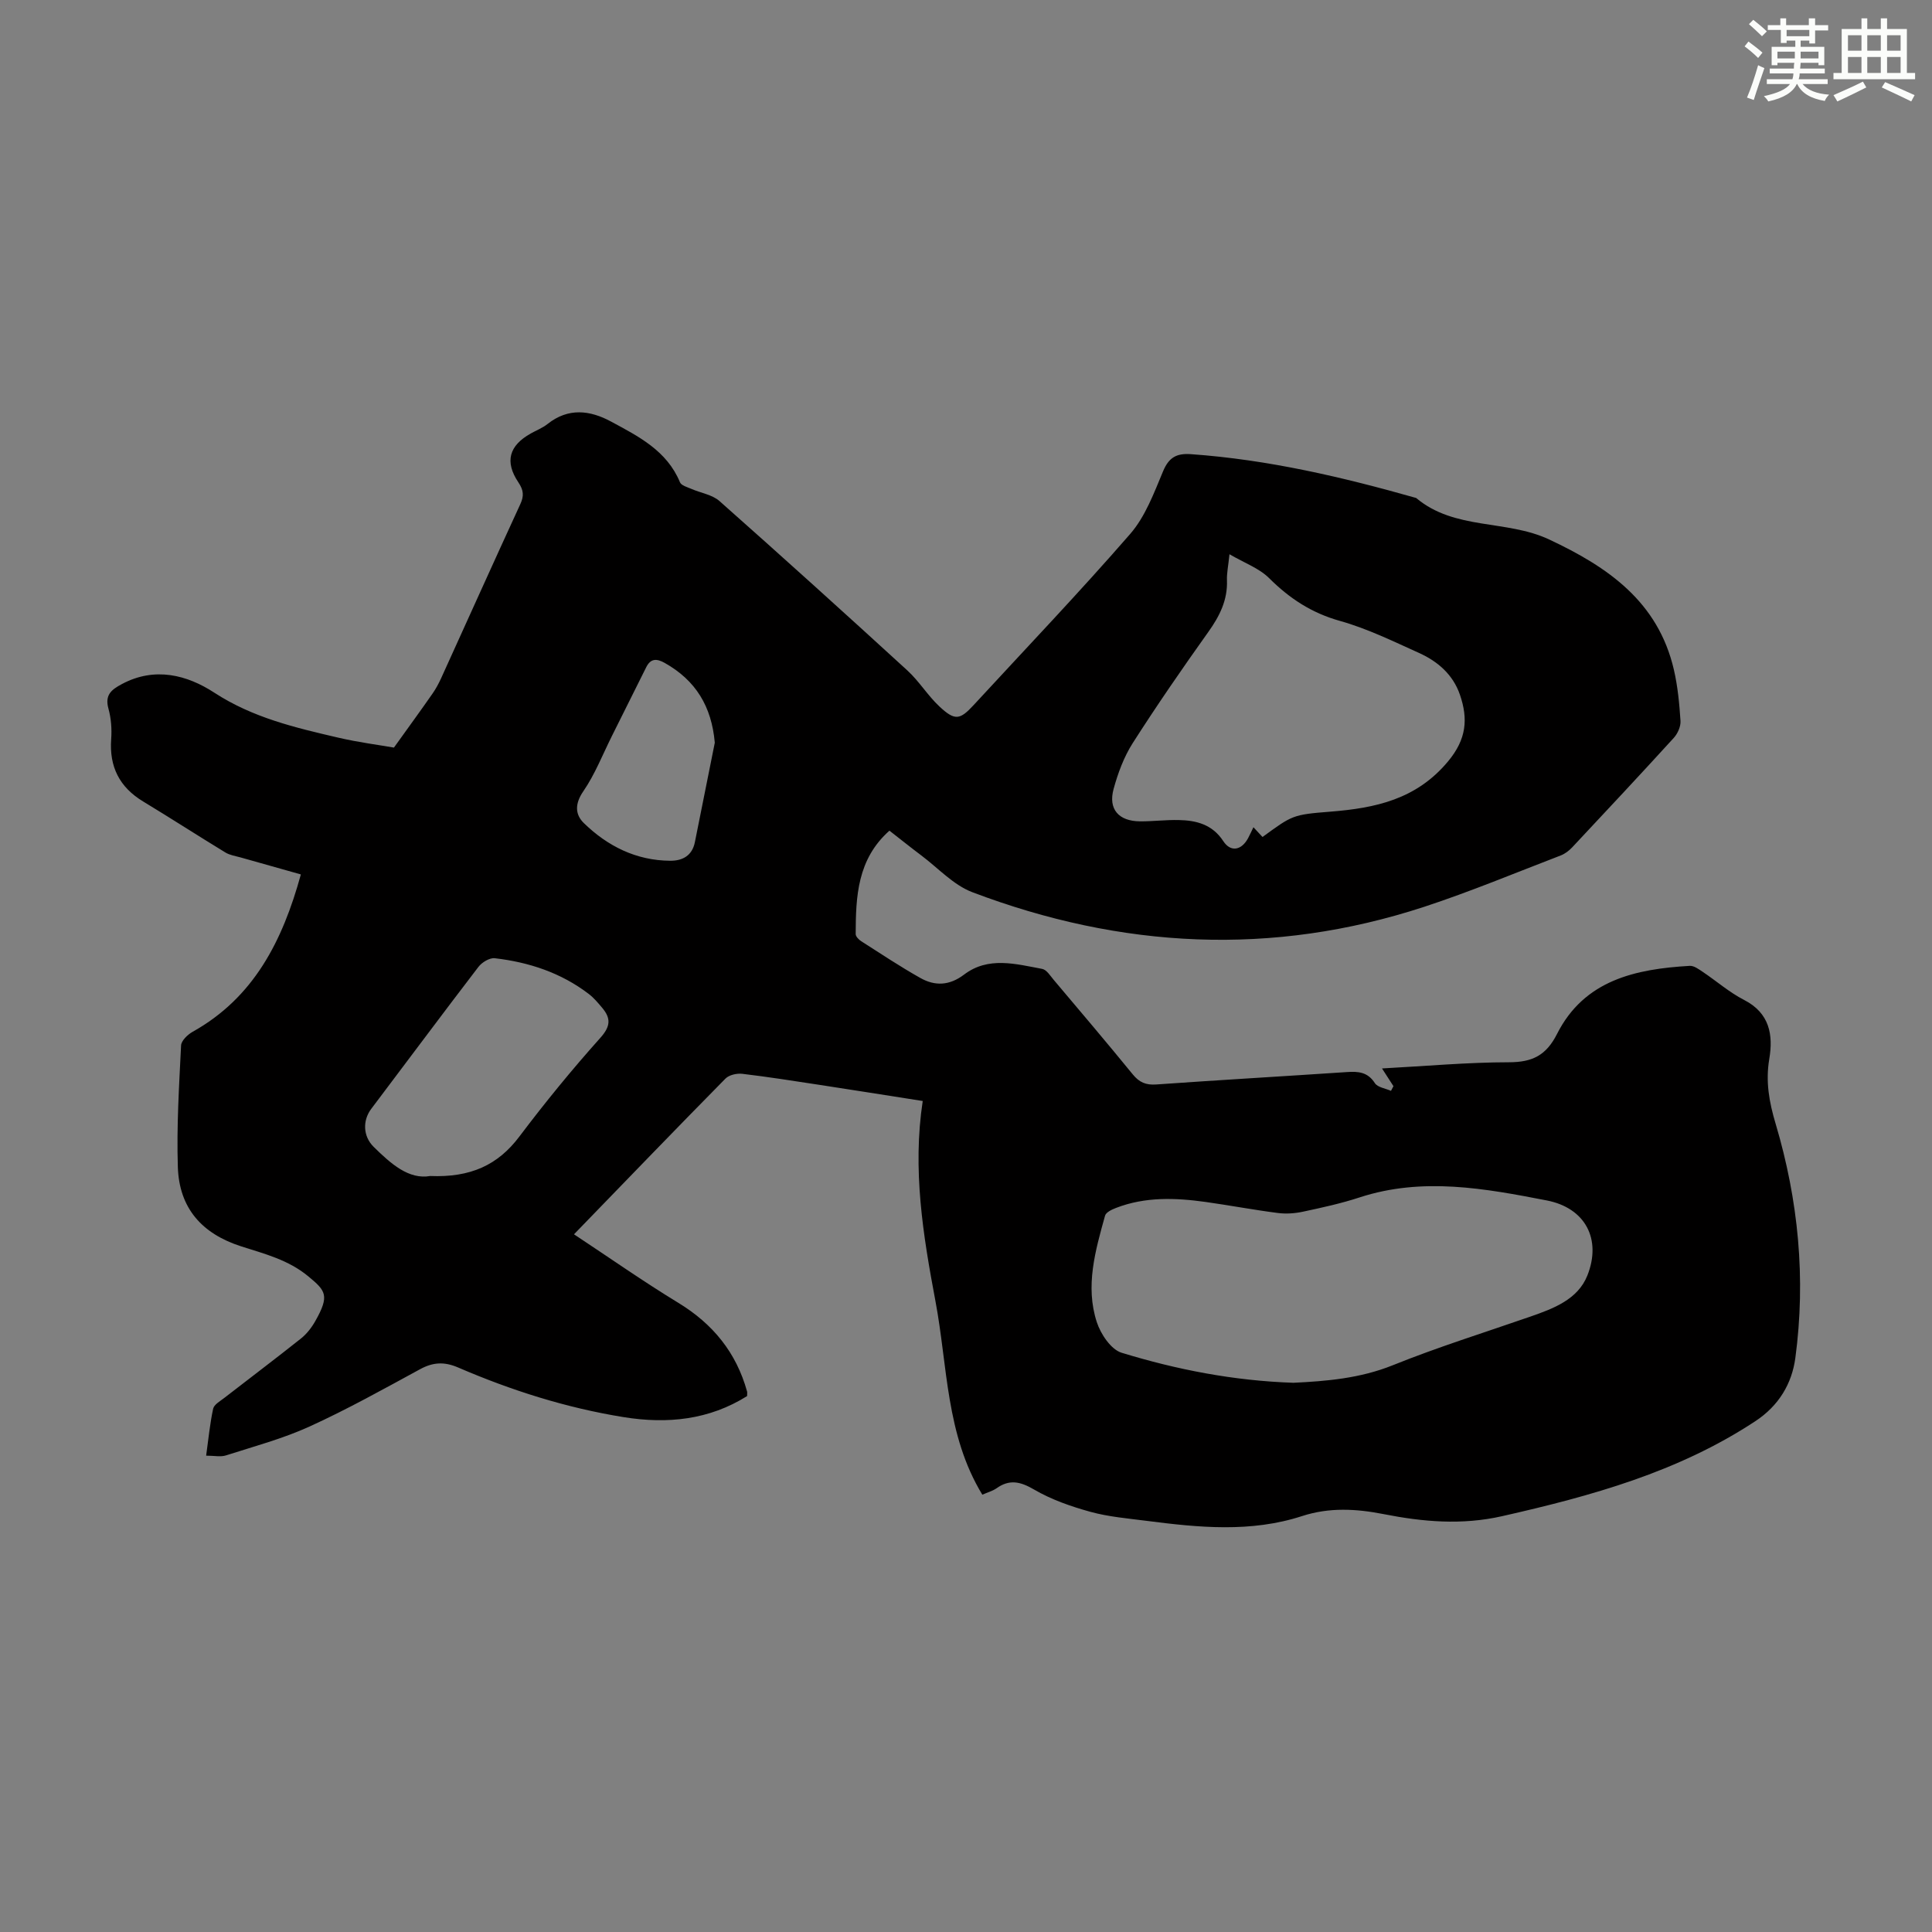 <svg enable-background="new 0 0 400 400" viewBox="0 0 400 400" xmlns="http://www.w3.org/2000/svg"><rect x="0" y="0" width="400" height="400" fill="#808080" stroke="none"/><path d="m203.38 309.46c-7.58-12.44-7.16-26.6-9.71-40.1-2.57-13.67-4.78-27.24-2.63-41.41-7.59-1.19-14.51-2.29-21.43-3.35-5.31-.81-10.61-1.65-15.94-2.28-1.12-.13-2.72.23-3.47.99-10.29 10.44-20.46 20.99-31.36 32.24 7.35 4.86 14.35 9.77 21.62 14.2 7.15 4.36 11.97 10.28 14.21 18.33.06.2.01.43.01.96-7.84 4.92-16.46 5.83-25.57 4.36-11.89-1.92-23.26-5.53-34.27-10.28-2.84-1.22-5.16-1.11-7.85.35-7.56 4.11-15.09 8.32-22.91 11.88-5.53 2.52-11.49 4.11-17.31 5.98-1.09.35-2.4.05-4.09.05.48-3.44.78-6.62 1.45-9.72.19-.86 1.42-1.55 2.26-2.2 5.29-4.11 10.65-8.14 15.89-12.31 1.2-.95 2.22-2.26 2.98-3.6 3.05-5.37 2.16-6.31-1.41-9.28-4.16-3.45-9.07-4.67-13.93-6.23-8.14-2.62-12.83-7.92-13.1-16.44-.27-8.37.26-16.78.67-25.15.05-.99 1.35-2.24 2.38-2.82 12.69-7.09 18.62-18.8 22.42-32.59-4.2-1.18-8.32-2.34-12.45-3.51-1.07-.3-2.25-.47-3.17-1.03-5.7-3.47-11.31-7.1-17.03-10.56-4.91-2.97-7.04-7.2-6.62-12.92.15-2.09-.01-4.3-.57-6.31-.78-2.84.61-3.92 2.8-5.09 6.81-3.63 13.49-1.88 19.12 1.79 7.95 5.18 16.74 7.24 25.65 9.31 4.21.98 8.53 1.53 11.54 2.06 3.09-4.31 5.58-7.72 7.99-11.18.7-1 1.28-2.09 1.79-3.2 5.46-12 10.86-24.03 16.38-36.01.8-1.73.69-2.91-.4-4.53-2.87-4.29-1.91-7.6 2.55-10.1 1.17-.66 2.46-1.15 3.5-1.98 4.29-3.41 8.78-2.86 13.16-.49 5.68 3.07 11.54 6.01 14.25 12.56.28.67 1.5 1 2.34 1.36 1.95.86 4.32 1.19 5.83 2.52 13.07 11.58 26.02 23.28 38.9 35.07 2.46 2.25 4.24 5.23 6.68 7.5 3.18 2.96 4.21 2.76 7.06-.33 10.85-11.77 21.91-23.35 32.41-35.43 3.12-3.59 4.91-8.45 6.79-12.94 1.2-2.89 2.79-3.78 5.76-3.57 15.93 1.12 31.36 4.73 46.65 9.07 7.95 6.71 18.67 4.44 27.51 8.58 12.22 5.72 22.59 12.9 25.85 26.98.8 3.46 1.14 7.06 1.37 10.61.07 1.15-.59 2.62-1.4 3.51-6.94 7.61-13.97 15.13-21.01 22.64-.66.71-1.52 1.36-2.41 1.7-9.38 3.6-18.67 7.48-28.2 10.61-31.52 10.34-62.81 8.67-93.6-3.01-3.92-1.49-7.07-4.99-10.55-7.6-2.22-1.67-4.38-3.4-6.61-5.14-6.65 5.9-6.97 13.63-6.99 21.41 0 .5.65 1.17 1.16 1.49 4.04 2.58 8.05 5.25 12.23 7.6 3.02 1.7 6 1.61 9.05-.7 5.01-3.81 10.7-2.2 16.17-1.18.91.17 1.67 1.41 2.38 2.26 5.49 6.5 10.99 12.98 16.37 19.57 1.34 1.65 2.71 2.25 4.85 2.1 13.16-.93 26.33-1.69 39.49-2.57 2.35-.16 4.31-.02 5.79 2.29.57.88 2.2 1.09 3.34 1.6.17-.32.34-.65.51-.97-.7-1.08-1.4-2.16-2.37-3.67 9.01-.48 17.66-1.27 26.31-1.28 4.81-.01 7.67-1.41 9.92-5.85 5.65-11.18 16.26-13.46 27.49-14.11.86-.05 1.84.68 2.65 1.22 2.88 1.93 5.54 4.27 8.6 5.84 5.29 2.71 6.05 7.25 5.21 12.21-.79 4.7-.03 8.92 1.32 13.44 4.71 15.82 6.28 32.06 4.08 48.45-.71 5.31-3.4 9.9-8.3 13.12-16.01 10.55-34.01 15.49-52.42 19.66-8.36 1.89-16.41 1.17-24.53-.43-5.69-1.12-11.26-1.42-16.86.4-10.65 3.47-21.45 2.38-32.25.99-3.88-.5-7.83-.83-11.58-1.86-4.02-1.11-8.1-2.53-11.68-4.62-2.88-1.68-5.12-2.17-7.84-.21-.81.54-1.81.81-2.87 1.28zm64.41-23.17c6.78-.33 13.78-.89 20.62-3.65 9.3-3.75 18.91-6.74 28.4-10.04 4.81-1.67 9.87-3.56 11.84-8.53 2.98-7.52-.43-13.98-8.4-15.53-12.82-2.49-25.75-4.88-38.76-.63-3.81 1.25-7.76 2.11-11.69 2.95-1.71.37-3.55.5-5.28.27-4.99-.64-9.94-1.58-14.92-2.28-6.25-.87-12.49-1.1-18.52 1.23-.87.33-2.1.91-2.29 1.61-2.01 7.23-4.14 14.59-1.71 22.04.8 2.47 2.94 5.67 5.13 6.34 11.43 3.5 23.17 5.8 35.58 6.22zm-13.24-171.54c-.26 2.51-.58 3.95-.52 5.38.15 4.12-1.52 7.43-3.87 10.72-5.38 7.55-10.65 15.19-15.64 23-1.82 2.85-3.06 6.2-3.96 9.49-1.15 4.18 1.04 6.67 5.44 6.71 2.68.02 5.36-.33 8.03-.27 3.68.07 6.99.92 9.24 4.37 1.52 2.33 3.77 1.93 5.14-.63.35-.65.65-1.33 1.1-2.25.76.81 1.32 1.42 1.88 2.02 6.18-4.49 6.17-4.62 14-5.24 9.33-.74 17.83-2.51 24.41-10.41 3.84-4.61 4.18-8.8 2.46-13.81-1.43-4.16-4.58-6.89-8.44-8.63-5.38-2.43-10.76-5.07-16.41-6.65-5.86-1.64-10.43-4.65-14.65-8.85-2.07-2.06-5.11-3.14-8.21-4.95zm-165.49 128.73c8.36.34 14.02-2.26 18.47-8.17 5.3-7.03 10.89-13.87 16.76-20.43 2.15-2.4 2.21-4.05.39-6.22-.86-1.02-1.73-2.07-2.78-2.87-5.74-4.39-12.39-6.58-19.47-7.4-1.06-.12-2.66.85-3.38 1.8-7.47 9.74-14.79 19.6-22.19 29.39-1.79 2.37-1.75 5.66.52 7.88 3.55 3.49 7.25 6.8 11.68 6.02zm58.93-89.71c-.66-7.52-3.95-12.91-10.37-16.52-1.67-.94-2.91-.94-3.82.88-2.37 4.74-4.73 9.49-7.1 14.23-1.93 3.86-3.52 7.96-5.94 11.48-1.78 2.59-1.7 4.8.12 6.57 4.92 4.79 10.85 7.76 17.9 7.8 2.54.01 4.53-1.05 5.09-3.86 1.37-6.87 2.75-13.73 4.12-20.58z" fill="#010000"/><g fill="#fbfcfa"><path d="m361.2 9.6.8-1c.9.7 1.9 1.4 2.9 2.3l-.9 1.1c-1-1-2-1.8-2.8-2.4zm.5 10.6c.9-2.1 1.6-4.3 2.3-6.7.4.2.8.4 1.3.6-.7 2.1-1.5 4.3-2.2 6.6zm.4-15.2.9-.9c1 .8 2 1.6 2.8 2.4l-1 1c-.9-.9-1.8-1.7-2.7-2.5zm12.5-1.2h1.2v1.4h2.7v1.1h-2.7v2.7h-1.2v-.6h-1.8v1.3h4.9v3.8h-1.2v-.5h-3.7c0 .4-.1.9-.1 1.2h5.1v1h-5.2c0 .5-.1.9-.2 1.2h6v1h-5.2c1.1 1.3 2.9 2 5.5 2.2-.4.4-.7.8-.9 1.3-2.9-.5-4.8-1.6-5.7-3.5h-.1c-.8 1.7-2.7 2.9-5.9 3.6-.2-.4-.6-.8-.9-1.1 2.8-.6 4.6-1.4 5.4-2.5h-4.8v-1h5.3c.1-.3.2-.7.2-1.2h-4.9v-1h5c0-.4 0-.8.1-1.2h-3.5v.5h-1.2v-3.8h4.9v-1.3h-1.8v.5h-1.2v-2.7h-2.7v-1h2.6v-1.4h1.2v1.4h4.7v-1.4zm-6.6 8.3h3.6c0-.4 0-.9 0-1.4h-3.6zm1.9-4.6h4.7v-1.3h-4.7zm6.6 3.2h-3.7v1.4h3.7z"/><path d="m385.3 3.8h1.3v2.2h2.8v-2.2h1.3v2.2h4.1v9.1h1.7v1.3h-16.9v-1.3h1.7v-9.1h4.1v-2.2zm.4 13.1.7 1.2c-1.8.9-3.8 1.9-6 2.9-.2-.4-.5-.8-.8-1.3 2.3-1 4.3-1.9 6.1-2.8zm-3.1-6.4h2.8v-3.2h-2.8zm0 4.6h2.8v-3.3h-2.8zm4-4.6h2.8v-3.2h-2.8zm0 4.6h2.8v-3.3h-2.8zm3.7 1.9c2.1.9 4.1 1.8 6.1 2.7l-.7 1.3c-2.2-1.1-4.2-2-6.1-2.9zm3.2-9.7h-2.8v3.2h2.8zm-2.8 7.8h2.8v-3.3h-2.8z"/></g></svg>